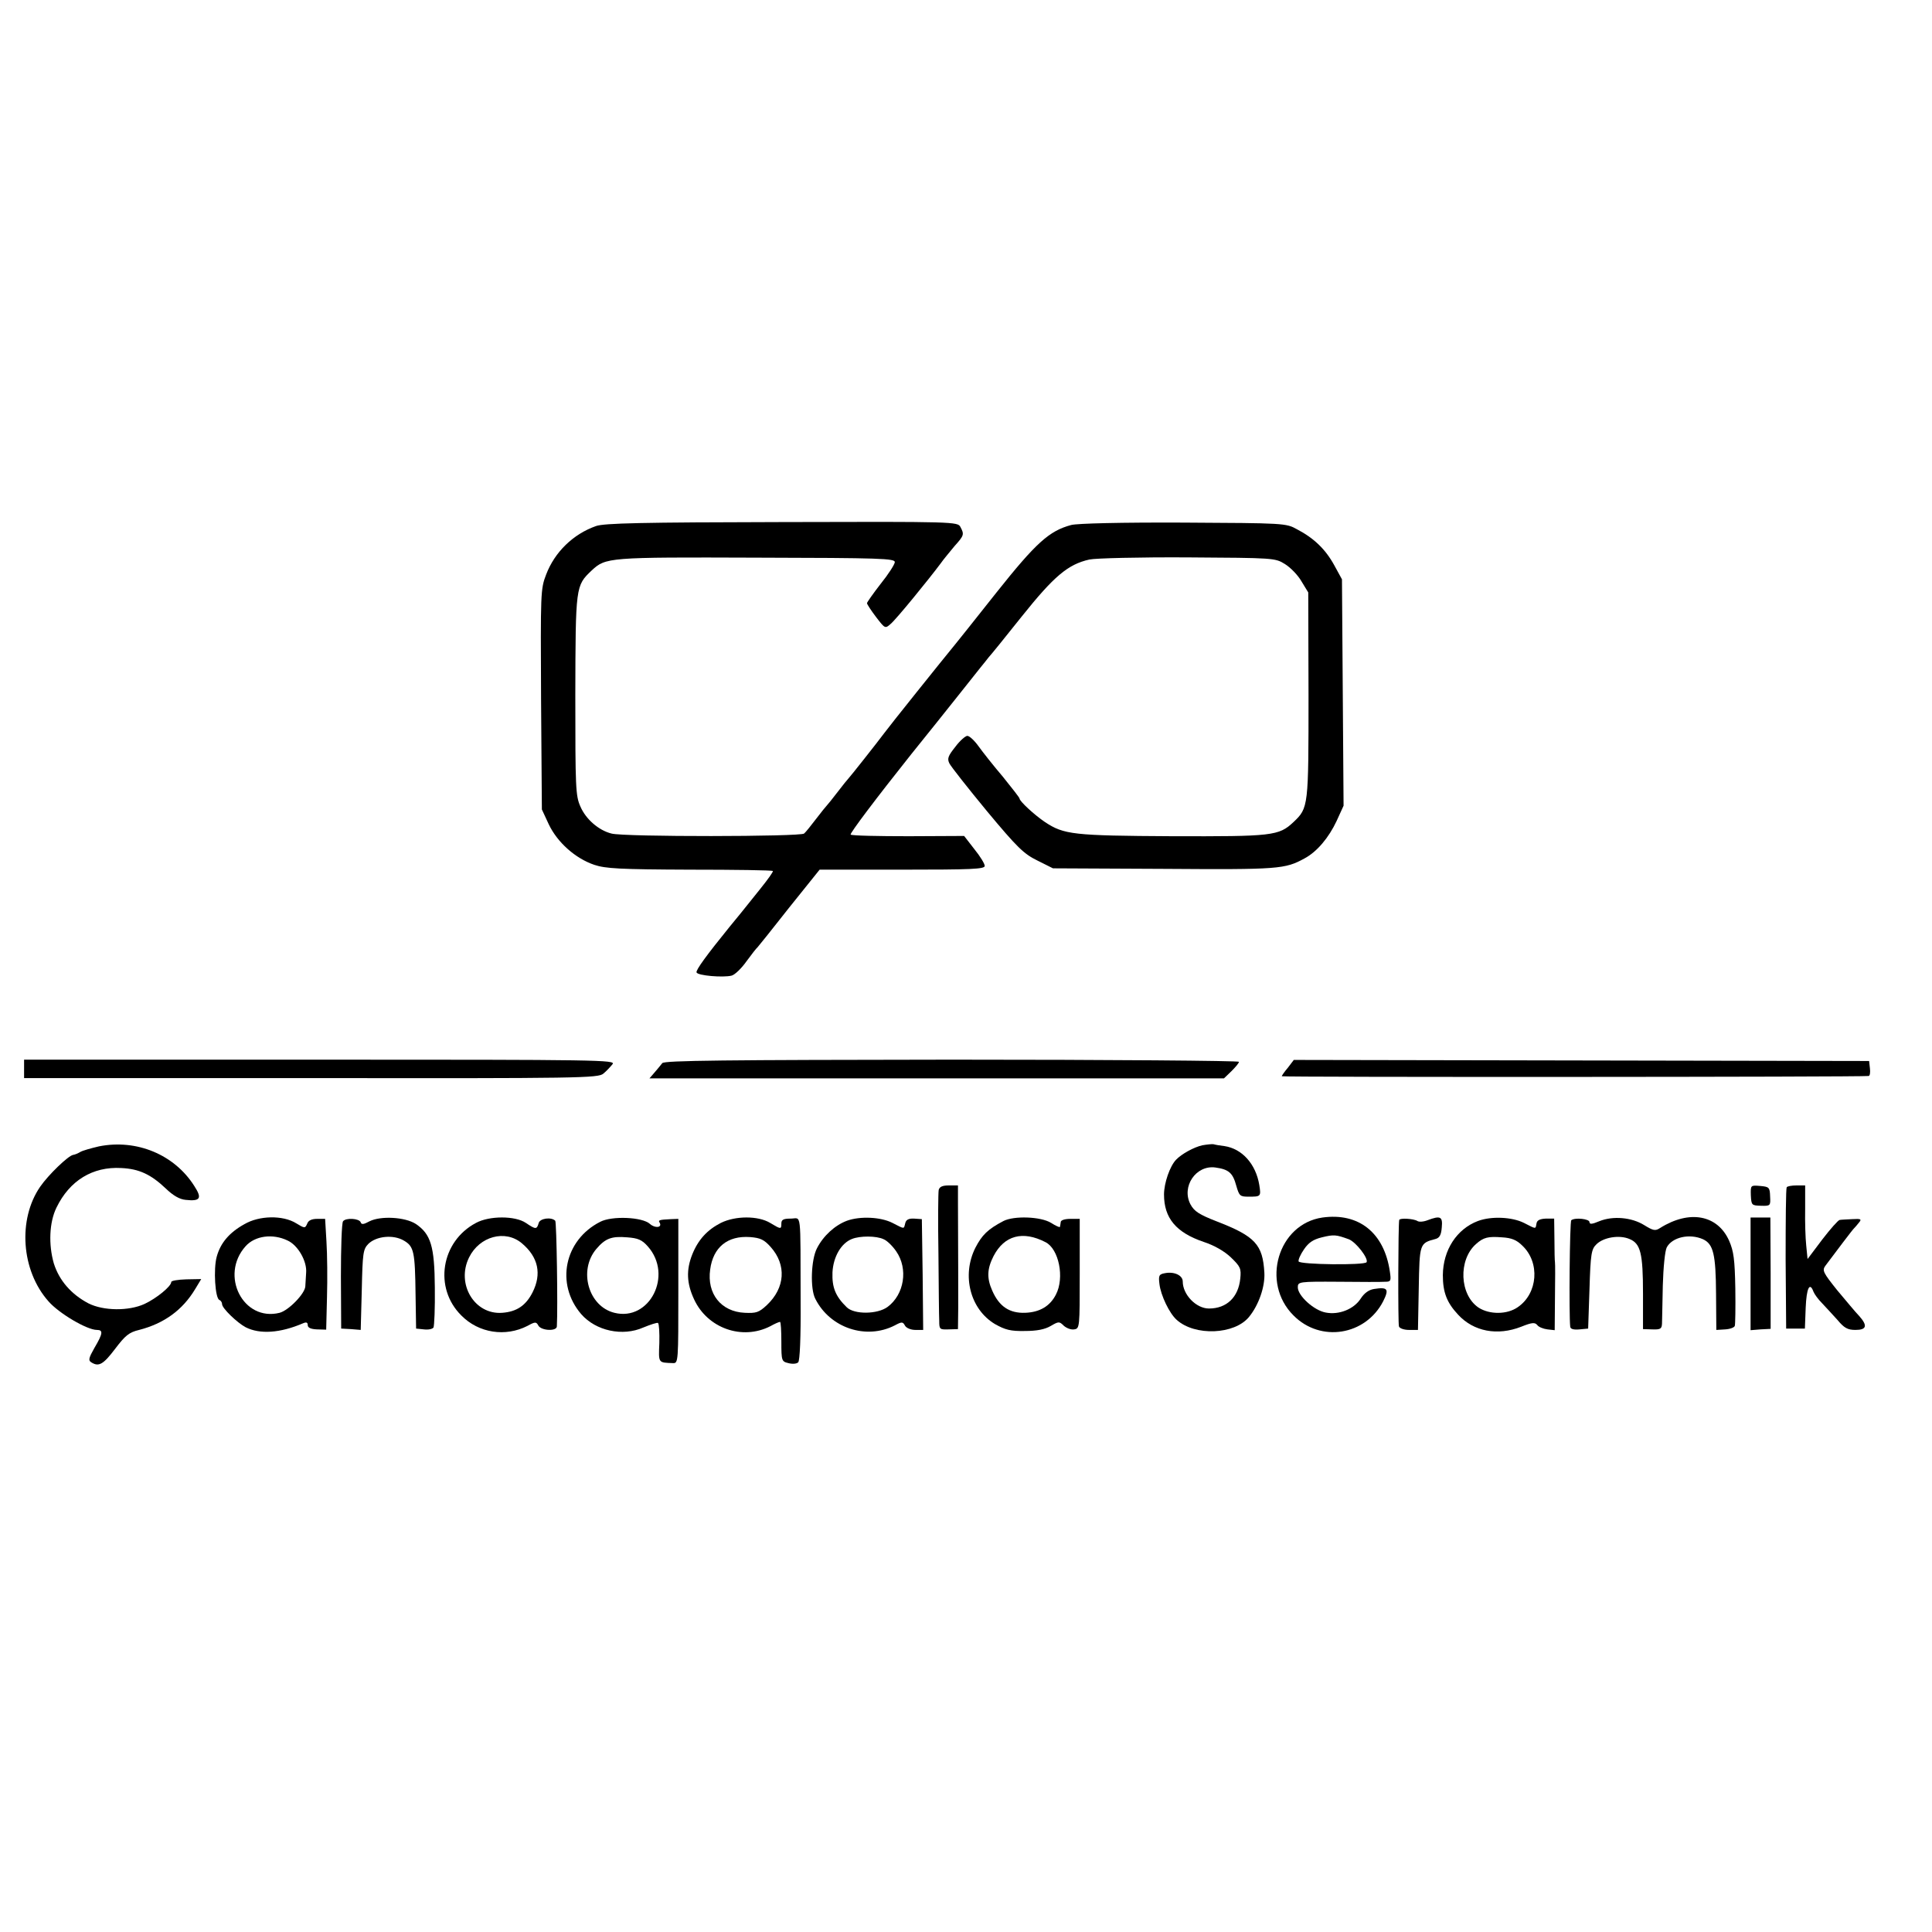 <?xml version="1.0" standalone="no"?>
<!DOCTYPE svg PUBLIC "-//W3C//DTD SVG 20010904//EN"
 "http://www.w3.org/TR/2001/REC-SVG-20010904/DTD/svg10.dtd">
<svg version="1.0" xmlns="http://www.w3.org/2000/svg"
 width="722pt" height="722pt" viewBox="0 0 722 722"
 preserveAspectRatio="xMidYMid meet">
<g transform="translate(0,722) scale(0.1,-0.1)"
fill="#000000" stroke="none">
<path d="M2227 5254 c-85 -30 -154 -97 -186 -181 -21 -54 -21 -68 -19 -467 l3
-411 26 -56 c32 -67 99 -127 170 -151 42 -14 95 -17 356 -18 169 0 309 -2 311
-5 3 -2 -19 -32 -47 -67 -28 -35 -61 -76 -73 -91 -13 -16 -31 -38 -41 -50 -86
-106 -127 -162 -124 -171 4 -12 99 -20 131 -12 12 3 37 27 56 54 19 26 37 49
41 52 3 3 56 69 118 148 l114 142 308 0 c259 0 309 2 309 14 0 8 -17 36 -39
63 l-38 49 -207 -1 c-115 0 -212 2 -217 6 -5 3 97 138 226 300 130 161 245
307 258 323 12 15 27 33 32 40 6 6 62 75 124 153 120 150 172 194 252 212 23
5 188 9 368 8 322 -2 326 -2 363 -25 21 -13 49 -42 62 -65 l25 -41 1 -383 c0
-417 0 -422 -56 -475 -55 -52 -79 -54 -454 -53 -370 2 -404 6 -475 53 -40 27
-95 78 -95 88 0 3 -28 39 -62 81 -35 41 -76 93 -91 114 -15 21 -34 39 -42 39
-7 0 -28 -18 -45 -41 -27 -34 -31 -44 -22 -62 6 -12 69 -92 140 -178 114 -137
138 -160 189 -185 l58 -29 415 -2 c429 -3 452 -1 525 39 47 25 91 78 120 140
l26 57 -3 423 -3 423 -29 53 c-33 60 -76 101 -139 134 -41 23 -48 23 -424 25
-232 1 -398 -3 -420 -9 -82 -22 -131 -66 -279 -252 -79 -100 -147 -185 -152
-191 -51 -62 -252 -313 -267 -334 -26 -35 -128 -164 -135 -171 -3 -3 -21 -25
-40 -50 -19 -25 -37 -47 -40 -50 -3 -3 -21 -25 -40 -50 -19 -25 -39 -50 -45
-55 -12 -12 -674 -13 -720 0 -48 12 -96 54 -116 101 -18 40 -19 70 -19 416 1
408 1 409 61 466 53 49 60 50 615 48 469 -1 519 -3 518 -17 -1 -9 -24 -45 -53
-81 -28 -36 -51 -69 -51 -72 0 -4 15 -27 34 -52 33 -43 34 -44 54 -26 20 16
143 167 187 226 11 16 35 44 52 65 36 40 37 44 22 72 -10 19 -22 20 -667 18
-521 -1 -665 -4 -695 -15z"/>
<path d="M90 3226 l0 -35 1073 0 c1007 -1 1073 0 1092 17 11 9 26 25 34 35 13
16 -44 17 -1093 17 l-1106 0 0 -34z"/>
<path d="M2475 3247 c-5 -7 -19 -23 -29 -35 l-19 -22 1073 0 1074 0 28 27 c15
15 28 30 28 35 0 4 -483 8 -1072 8 -847 -1 -1075 -3 -1083 -13z"/>
<path d="M4813 3230 c-13 -15 -23 -30 -23 -32 0 -4 2172 -3 2193 1 5 0 7 13 5
29 l-3 27 -1075 2 -1075 2 -22 -29z"/>
<path d="M370 2936 c-30 -7 -62 -16 -70 -21 -8 -5 -20 -10 -27 -11 -18 -3 -92
-74 -123 -119 -84 -122 -71 -313 31 -428 39 -45 144 -107 181 -107 24 0 23
-13 -9 -67 -21 -37 -24 -47 -12 -54 28 -18 45 -8 89 50 38 50 52 62 90 71 93
24 162 74 209 152 l23 38 -56 -1 c-31 -1 -56 -5 -56 -10 0 -16 -55 -61 -100
-82 -59 -27 -153 -26 -209 2 -65 34 -110 86 -130 150 -20 70 -17 153 10 208
49 101 135 154 242 148 67 -3 111 -24 166 -76 28 -27 52 -41 75 -43 55 -6 62
6 32 52 -74 117 -215 176 -356 148z"/>
<path d="M4493 2940 c-31 -7 -77 -32 -98 -54 -23 -24 -45 -87 -45 -130 0 -88
45 -142 148 -177 40 -13 78 -35 102 -58 35 -34 39 -41 35 -79 -7 -70 -51 -112
-117 -112 -48 0 -98 52 -98 101 0 23 -32 38 -67 31 -22 -4 -24 -9 -20 -41 5
-42 37 -109 64 -133 68 -62 217 -56 271 11 36 44 60 113 57 165 -6 105 -34
136 -179 192 -64 25 -83 37 -97 63 -35 66 20 148 93 138 50 -7 65 -20 78 -68
11 -38 14 -41 45 -41 47 0 48 0 41 44 -13 78 -64 135 -130 145 -17 2 -35 5
-41 7 -5 1 -25 -1 -42 -4z"/>
<path d="M3508 2773 c-2 -10 -3 -117 -1 -238 1 -121 2 -234 3 -252 0 -31 2
-32 35 -31 l35 1 1 81 c0 72 0 182 -1 389 l0 67 -34 0 c-24 0 -35 -5 -38 -17z"/>
<path d="M6543 2753 c2 -37 3 -38 38 -39 35 -1 36 0 34 35 -1 34 -4 36 -37 39
-36 3 -36 3 -35 -35z"/>
<path d="M6677 2783 c-3 -5 -4 -125 -4 -268 l2 -260 35 0 35 0 3 78 c3 73 15
98 29 60 4 -10 18 -29 32 -43 14 -15 40 -43 58 -63 25 -30 38 -37 67 -37 42 0
46 16 14 52 -13 13 -49 57 -82 96 -52 65 -57 74 -45 91 39 52 103 137 108 141
3 3 11 12 18 21 11 13 8 15 -25 13 -20 -1 -42 -2 -47 -3 -6 -1 -35 -34 -65
-73 l-55 -73 -5 50 c-3 28 -5 89 -4 138 l0 87 -32 0 c-18 0 -35 -3 -37 -7z"/>
<path d="M4942 2670 c-166 -24 -231 -244 -108 -366 101 -102 269 -75 335 53
23 46 17 54 -34 46 -20 -3 -37 -16 -50 -36 -25 -39 -81 -62 -131 -52 -44 8
-104 63 -104 94 0 21 3 22 153 21 83 -1 162 -1 174 0 21 0 22 4 17 38 -21 145
-116 221 -252 202z m98 -81 c27 -10 75 -72 67 -86 -8 -12 -250 -9 -254 3 -2 6
7 26 20 45 17 25 34 37 67 45 45 11 53 10 100 -7z"/>
<path d="M913 2645 c-56 -31 -89 -70 -103 -121 -13 -46 -6 -157 10 -162 5 -2
10 -9 10 -16 0 -15 56 -69 88 -86 53 -27 129 -22 215 15 12 5 17 3 17 -7 0
-10 12 -15 34 -16 l35 -1 3 122 c2 67 1 160 -2 207 l-5 85 -30 0 c-20 0 -33
-6 -37 -18 -8 -18 -9 -18 -42 2 -49 30 -137 29 -193 -4z m162 -61 c39 -18 73
-78 69 -121 -1 -15 -2 -38 -3 -50 -1 -27 -62 -90 -96 -99 -136 -34 -225 140
-127 249 35 39 101 48 157 21z"/>
<path d="M1282 2656 c-5 -6 -8 -99 -8 -206 l1 -195 37 -2 36 -3 4 150 c3 137
5 151 24 171 30 30 94 36 133 13 38 -22 42 -41 44 -204 l2 -125 29 -3 c16 -2
32 1 36 7 3 6 6 73 5 149 -1 155 -15 200 -71 238 -40 26 -131 31 -173 10 -22
-12 -30 -13 -33 -4 -5 15 -56 18 -66 4z"/>
<path d="M1779 2650 c-131 -69 -159 -243 -55 -346 65 -66 165 -81 247 -39 29
16 33 16 41 1 11 -19 68 -22 69 -3 4 71 -1 390 -6 395 -15 15 -58 9 -62 -9 -7
-24 -11 -24 -48 1 -40 27 -136 27 -186 0z m171 -76 c62 -52 75 -115 40 -184
-25 -49 -59 -72 -113 -76 -104 -8 -173 108 -124 207 39 79 135 105 197 53z"/>
<path d="M2243 2654 c-134 -68 -168 -232 -71 -345 55 -63 155 -84 232 -50 27
11 51 19 55 17 4 -3 6 -36 5 -75 -3 -76 -5 -73 51 -75 20 -1 20 6 20 269 l0
270 -27 -1 c-45 -2 -49 -4 -43 -13 11 -19 -17 -22 -36 -5 -28 26 -142 31 -186
8z m178 -92 c95 -107 7 -281 -125 -248 -97 24 -135 158 -68 238 34 40 57 49
116 44 40 -3 55 -9 77 -34z"/>
<path d="M2694 2650 c-51 -26 -85 -63 -107 -118 -23 -58 -21 -108 7 -168 50
-108 180 -154 285 -100 16 9 32 16 36 16 3 0 5 -33 5 -74 0 -71 1 -74 26 -80
15 -4 31 -3 37 3 6 6 10 92 9 228 -1 348 4 309 -37 309 -27 0 -35 -4 -35 -18
0 -23 -2 -22 -42 2 -45 27 -129 27 -184 0z m186 -90 c60 -67 54 -153 -14 -217
-30 -28 -40 -31 -83 -29 -88 4 -142 71 -129 162 11 83 65 127 149 121 39 -3
53 -10 77 -37z"/>
<path d="M3165 2658 c-45 -17 -88 -56 -112 -103 -22 -42 -26 -151 -6 -189 55
-109 190 -154 297 -99 26 14 30 14 38 -1 5 -9 22 -16 39 -16 l29 0 -2 207 -3
207 -29 2 c-20 1 -30 -4 -33 -17 -6 -23 -1 -23 -48 1 -43 22 -120 26 -170 8z
m137 -69 c13 -5 34 -26 47 -45 46 -66 30 -162 -32 -208 -38 -28 -125 -29 -153
-1 -42 41 -55 74 -53 130 3 58 32 109 73 125 30 12 91 12 118 -1z"/>
<path d="M3750 2657 c-59 -31 -80 -52 -105 -100 -52 -104 -19 -230 73 -285 39
-22 59 -27 112 -26 45 0 75 6 97 19 29 17 32 17 48 1 10 -9 27 -16 39 -14 21
3 21 7 21 208 l0 205 -35 0 c-21 0 -36 -5 -36 -12 -1 -7 -2 -15 -3 -18 0 -3
-16 4 -33 15 -39 24 -139 27 -178 7z m157 -79 c50 -25 72 -133 39 -196 -22
-43 -60 -66 -115 -68 -58 -2 -97 23 -123 83 -21 47 -19 82 5 129 40 77 109 96
194 52z"/>
<path d="M5229 2661 c-4 -17 -5 -388 -1 -398 2 -7 19 -13 37 -13 l34 0 3 156
c3 168 3 168 63 184 15 4 21 16 23 43 4 41 -5 45 -53 27 -15 -6 -32 -7 -38 -3
-14 9 -66 12 -68 4z"/>
<path d="M5523 2657 c-79 -30 -130 -108 -131 -202 0 -65 15 -103 57 -148 58
-63 147 -80 236 -45 40 16 51 17 60 6 5 -7 22 -14 38 -16 l27 -3 1 123 c1 68
1 126 0 131 -1 4 -2 43 -2 85 l-1 78 -31 0 c-22 -1 -33 -6 -35 -18 -4 -22 0
-22 -47 2 -44 22 -121 26 -172 7z m166 -92 c67 -63 58 -179 -17 -230 -40 -28
-105 -28 -146 -2 -72 48 -77 179 -10 238 28 25 45 29 97 25 36 -2 55 -10 76
-31z"/>
<path d="M5872 2660 c-6 -4 -9 -353 -4 -398 1 -9 13 -12 35 -10 l32 3 5 147
c4 132 7 150 26 168 26 26 85 36 123 20 42 -17 51 -53 51 -205 l0 -132 35 -1
c30 -1 35 2 36 21 0 12 2 76 3 143 2 68 8 130 15 143 21 38 85 52 135 30 39
-18 48 -56 49 -204 l1 -135 33 2 c18 1 34 7 36 13 2 5 3 69 2 140 -2 108 -6
139 -23 178 -43 97 -148 117 -258 48 -18 -12 -26 -10 -60 11 -47 29 -117 35
-168 14 -26 -11 -36 -12 -36 -3 0 12 -54 18 -68 7z"/>
<path d="M6542 2460 l0 -211 37 3 38 2 0 208 -1 208 -37 0 -37 0 0 -210z"/>
</g>
</svg>
